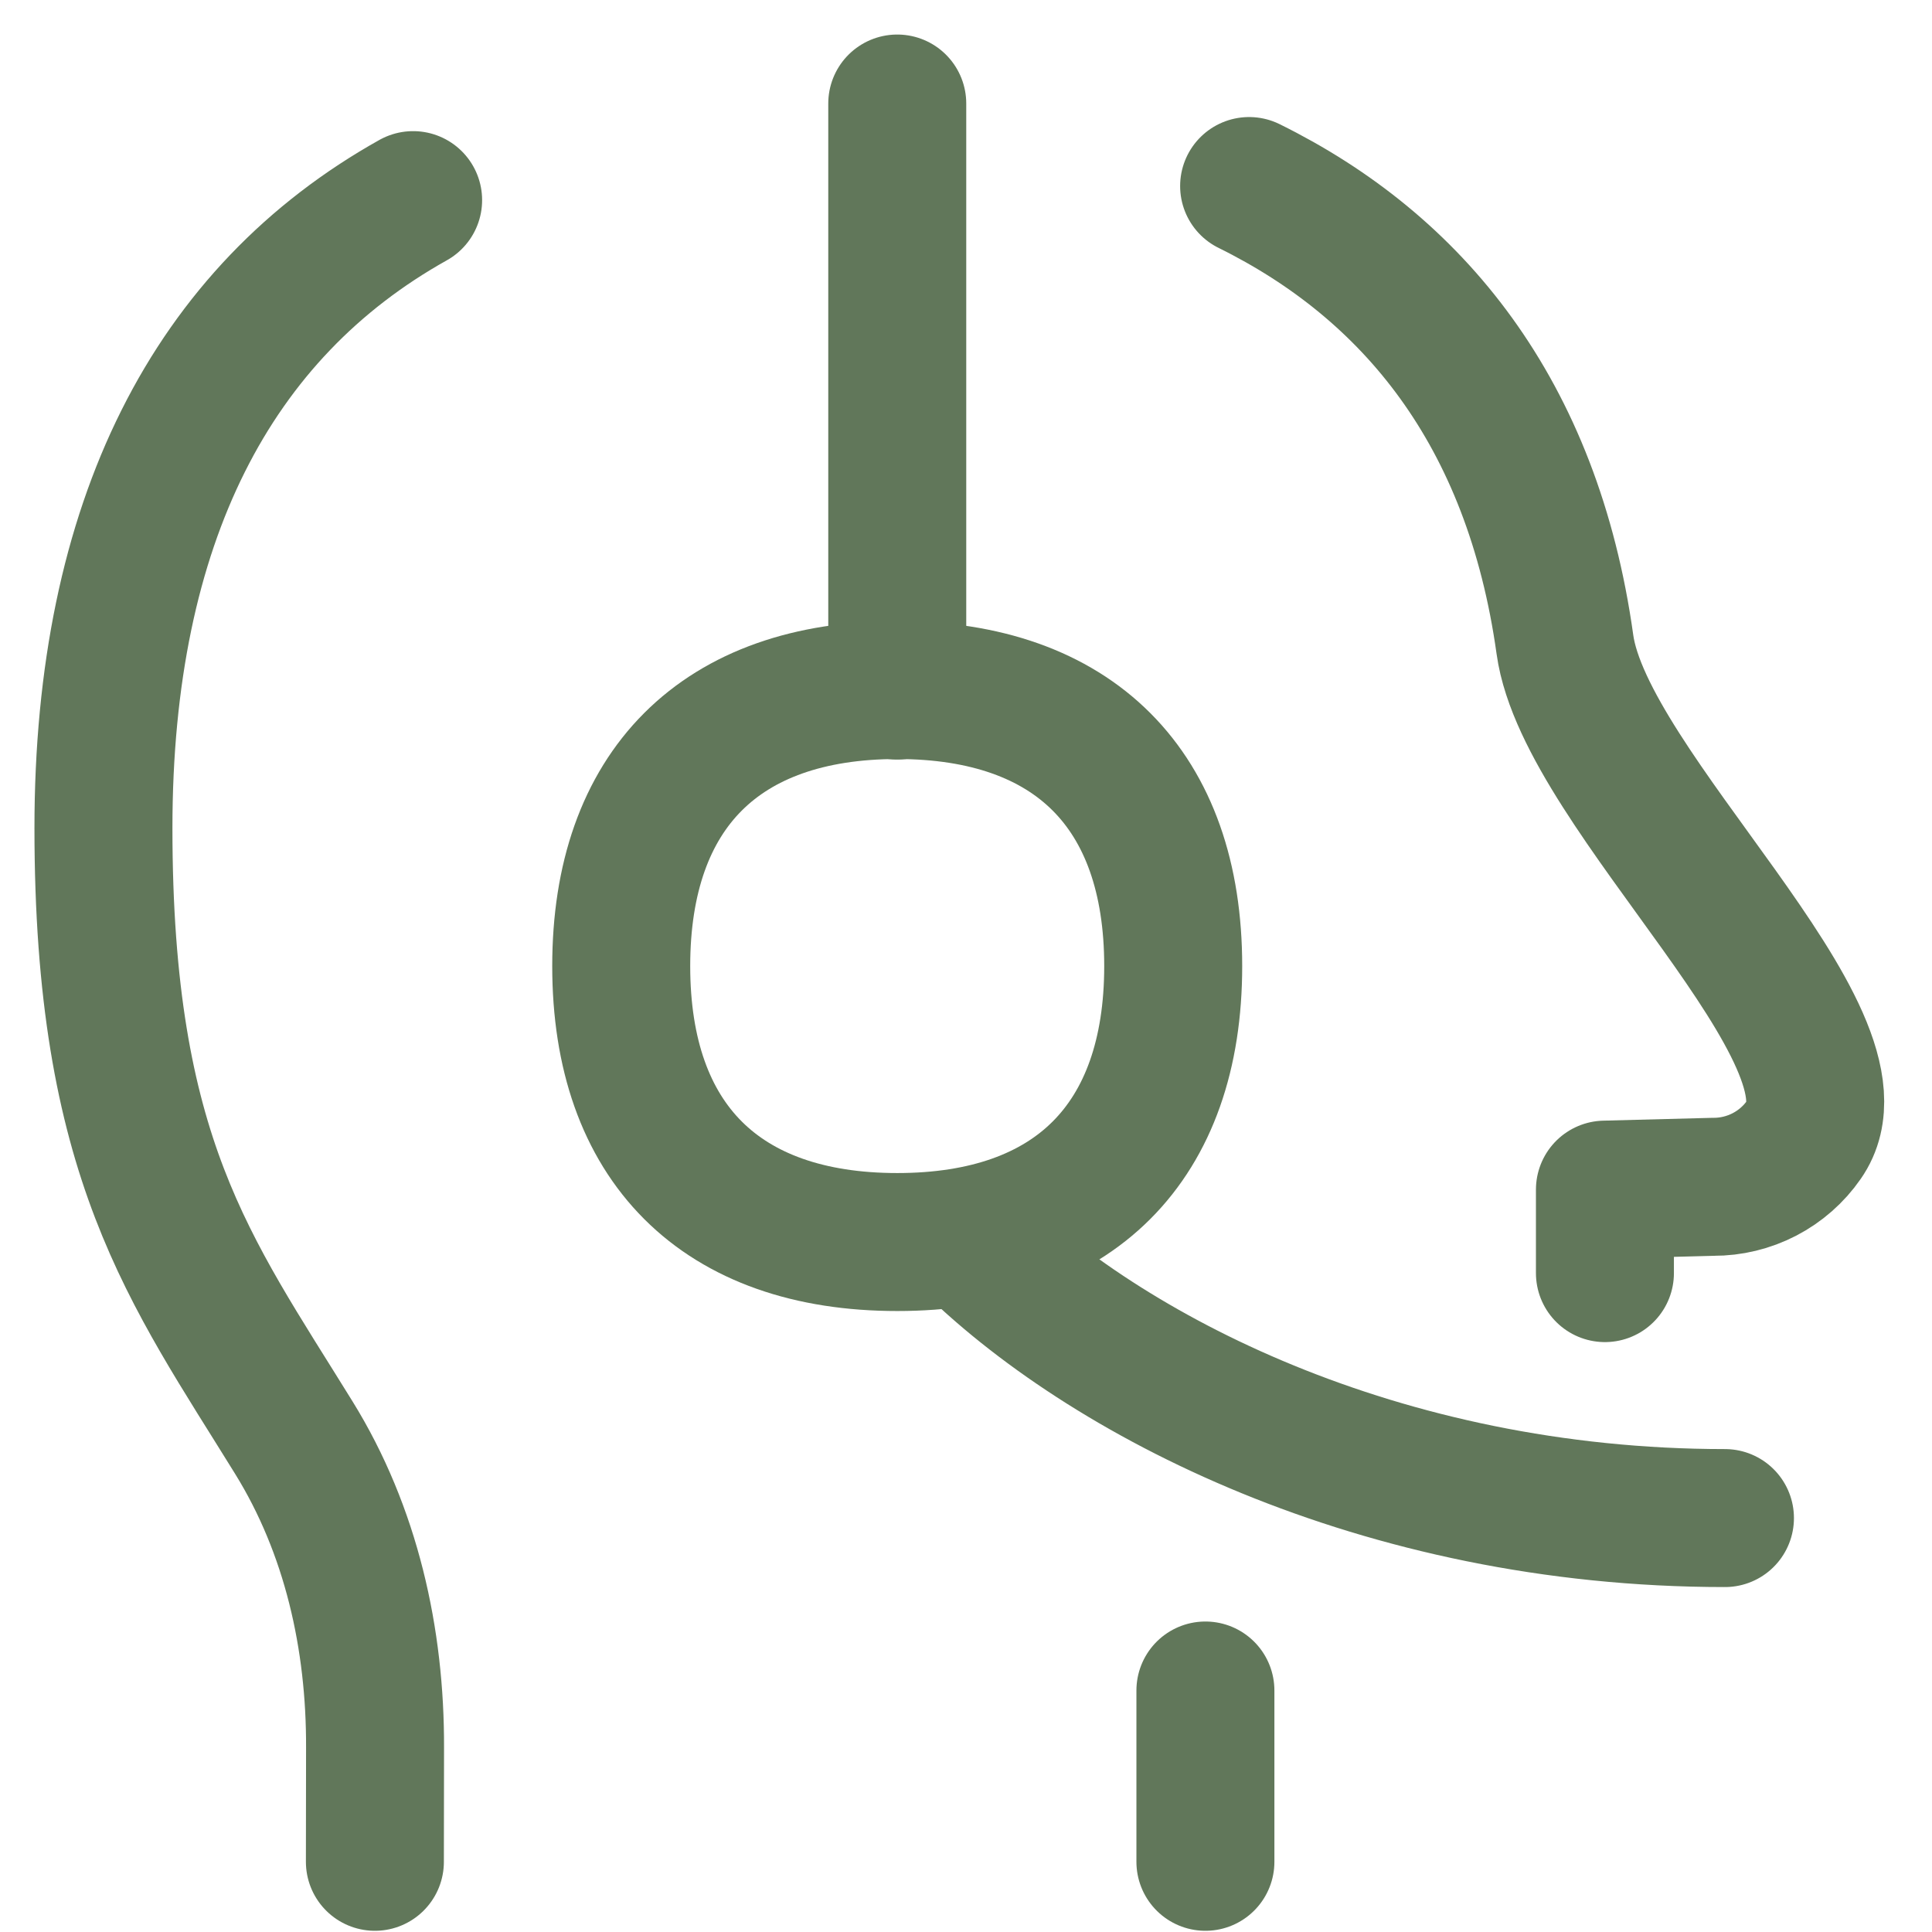 <svg xmlns="http://www.w3.org/2000/svg" fill="none" viewBox="0 0 24 24" height="24" width="24">
<g clip-path="url(#clip0_2692_1437)">
<path stroke-linejoin="round" stroke-linecap="round" stroke-width="1.714" stroke="#61775A" d="M11.146 8.579V1.286M12 15.369C13.714 17.083 17.142 18.858 21.428 18.858M4.657 23.128L4.659 21.712C4.664 20.358 4.363 19.01 3.649 17.857C2.355 15.762 1.285 14.387 1.285 10.286C1.285 6.477 2.643 3.878 5.132 2.486M19.937 15.815V14.778L21.282 14.743C21.504 14.744 21.722 14.691 21.919 14.589C22.115 14.487 22.284 14.339 22.41 14.157C23.293 12.897 19.695 9.842 19.44 8.006C19.037 5.116 17.549 3.314 15.517 2.311M14.974 21V23.128"></path>
<path stroke-linejoin="round" stroke-linecap="round" stroke-width="1.714" stroke="#61775A" d="M11.146 15.429C13.34 15.429 14.574 14.195 14.574 12.001C14.574 9.806 13.34 8.572 11.146 8.572C8.952 8.572 7.717 9.806 7.717 12.001C7.717 14.195 8.952 15.429 11.146 15.429Z"></path>
</g>
<defs>
<clipPath id="clip0_2692_1437">
<rect fill="white" height="24" width="24"></rect>
</clipPath>
</defs>
</svg>

